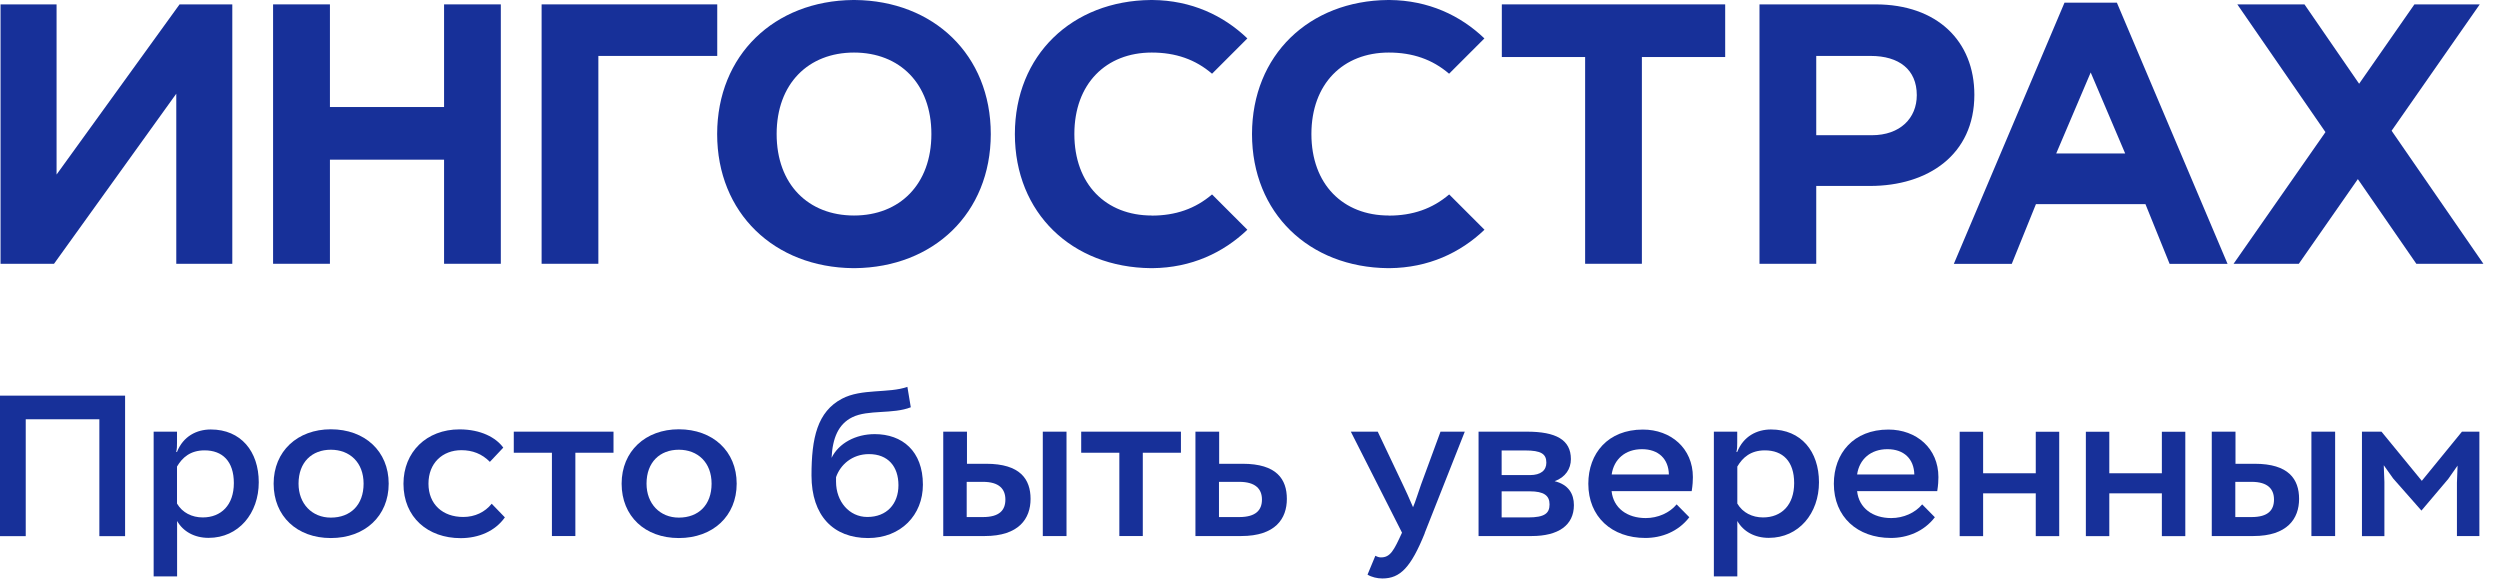 <?xml version="1.0" encoding="UTF-8"?> <svg xmlns="http://www.w3.org/2000/svg" width="137" height="32" viewBox="0 0 137 32" fill="none"><g clip-path="url(#clip0_681_1565)"><path d="M5.445 22.976H1.41V29.381H0V21.681H6.855V29.381H5.445V22.976Z" fill="#173099"></path><path d="M8.415 23.655H9.7V24.26C9.7 24.425 9.7 24.6 9.655 24.765H9.7C10.04 23.905 10.78 23.535 11.55 23.535C13.2 23.535 14.18 24.735 14.18 26.43C14.18 28.125 13.08 29.475 11.43 29.475C10.65 29.475 10.035 29.125 9.705 28.55V31.585H8.42V23.655H8.415ZM9.7 25.56V27.595C9.995 28.1 10.525 28.355 11.11 28.355C12.12 28.355 12.815 27.675 12.815 26.475C12.815 25.275 12.19 24.68 11.21 24.68C10.43 24.68 9.99 25.075 9.705 25.56H9.7Z" fill="#173099"></path><path d="M18.13 23.525C19.99 23.525 21.3 24.725 21.3 26.505C21.3 28.285 19.99 29.485 18.13 29.485C16.27 29.485 14.995 28.285 14.995 26.505C14.995 24.725 16.305 23.525 18.13 23.525ZM18.13 28.365C19.21 28.365 19.925 27.67 19.925 26.505C19.925 25.34 19.165 24.645 18.13 24.645C17.095 24.645 16.36 25.325 16.36 26.505C16.36 27.605 17.095 28.365 18.13 28.365Z" fill="#173099"></path><path d="M27.665 28.355C27.135 29.105 26.235 29.49 25.245 29.49C23.45 29.49 22.11 28.355 22.11 26.51C22.11 24.77 23.375 23.53 25.18 23.53C26.355 23.53 27.18 23.98 27.58 24.53L26.845 25.31C26.415 24.87 25.89 24.67 25.285 24.67C24.25 24.67 23.48 25.375 23.48 26.505C23.48 27.635 24.26 28.33 25.385 28.33C26.025 28.33 26.575 28.065 26.945 27.605L27.67 28.355H27.665Z" fill="#173099"></path><path d="M28.15 23.655H33.62V24.81H31.53V29.375H30.245V24.81H28.155V23.655H28.15Z" fill="#173099"></path><path d="M37.2 23.525C39.06 23.525 40.37 24.725 40.37 26.505C40.37 28.285 39.06 29.485 37.2 29.485C35.34 29.485 34.065 28.285 34.065 26.505C34.065 24.725 35.375 23.525 37.2 23.525ZM37.2 28.365C38.28 28.365 38.995 27.67 38.995 26.505C38.995 25.34 38.235 24.645 37.2 24.645C36.165 24.645 35.43 25.325 35.43 26.505C35.43 27.605 36.165 28.365 37.2 28.365Z" fill="#173099"></path><path d="M49.92 22.315C48.93 22.71 47.575 22.435 46.705 22.865C45.945 23.24 45.625 24 45.57 25.09C45.965 24.285 46.89 23.79 47.935 23.79C49.44 23.79 50.575 24.715 50.575 26.56C50.575 28.23 49.365 29.485 47.57 29.485C45.68 29.485 44.47 28.275 44.47 26.055C44.47 23.995 44.79 22.565 46.14 21.85C47.22 21.28 48.69 21.565 49.725 21.2L49.91 22.31L49.92 22.315ZM45.815 26.395C45.815 27.485 46.54 28.33 47.53 28.33C48.595 28.33 49.235 27.615 49.235 26.59C49.235 25.565 48.665 24.885 47.62 24.885C46.685 24.885 46.045 25.48 45.815 26.15V26.39V26.395Z" fill="#173099"></path><path d="M54.045 25.415C55.905 25.415 56.475 26.26 56.475 27.34C56.475 28.42 55.835 29.375 53.965 29.375H51.69V23.655H52.99V25.415H54.045ZM52.975 26.41V28.335H53.865C54.78 28.335 55.095 27.95 55.095 27.375C55.095 26.8 54.755 26.405 53.865 26.405H52.975V26.41ZM57.145 23.655H58.445V29.375H57.145V23.655Z" fill="#173099"></path><path d="M59.245 23.655H64.715V24.81H62.625V29.375H61.34V24.81H59.25V23.655H59.245Z" fill="#173099"></path><path d="M68.1 25.415C69.96 25.415 70.52 26.26 70.52 27.34C70.52 28.42 69.895 29.375 68.02 29.375H65.51V23.655H66.81V25.415H68.095H68.1ZM66.8 26.41V28.335H67.91C68.825 28.335 69.155 27.95 69.155 27.375C69.155 26.8 68.805 26.405 67.91 26.405H66.8V26.41Z" fill="#173099"></path><path d="M78.075 29.225C77.315 31.095 76.735 31.7 75.755 31.7C75.47 31.7 75.16 31.625 74.94 31.49L75.37 30.455C75.47 30.51 75.57 30.545 75.665 30.545C76.195 30.555 76.39 30.15 76.83 29.19L74.025 23.655H75.5L76.895 26.595L77.125 27.09L77.435 27.795C77.555 27.53 77.755 26.88 77.875 26.55L78.94 23.655H80.27L78.07 29.22L78.075 29.225Z" fill="#173099"></path><path d="M81.025 23.655H83.675C85.26 23.655 86.085 24.095 86.085 25.16C86.085 25.69 85.79 26.15 85.195 26.37C85.955 26.555 86.25 27.065 86.25 27.68C86.25 28.79 85.39 29.375 83.94 29.375H81.025V23.655ZM82.29 24.68V26.035H83.84C84.445 26.035 84.74 25.77 84.74 25.355C84.74 24.87 84.445 24.685 83.585 24.685H82.285L82.29 24.68ZM82.29 26.925V28.355H83.74C84.655 28.355 84.915 28.125 84.915 27.64C84.915 27.155 84.605 26.925 83.835 26.925H82.285H82.29Z" fill="#173099"></path><path d="M92.575 28.345C91.97 29.135 91.055 29.48 90.165 29.48C88.33 29.48 87.04 28.325 87.04 26.51C87.04 24.84 88.12 23.54 90.03 23.54C91.56 23.54 92.77 24.565 92.77 26.145C92.77 26.33 92.76 26.575 92.705 26.915H88.315C88.415 27.85 89.175 28.39 90.185 28.39C90.855 28.39 91.495 28.105 91.88 27.64L92.575 28.345ZM88.32 26H91.455C91.435 25.155 90.895 24.615 89.98 24.615C89.065 24.615 88.44 25.165 88.32 26Z" fill="#173099"></path><path d="M93.915 23.655H95.2V24.26C95.2 24.425 95.2 24.6 95.155 24.765H95.2C95.54 23.905 96.28 23.535 97.05 23.535C98.7 23.535 99.68 24.735 99.68 26.43C99.68 28.125 98.58 29.475 96.93 29.475C96.15 29.475 95.535 29.125 95.205 28.55V31.585H93.92V23.655H93.915ZM95.205 25.56V27.595C95.5 28.1 96.03 28.355 96.615 28.355C97.625 28.355 98.32 27.675 98.32 26.475C98.32 25.275 97.695 24.68 96.715 24.68C95.935 24.68 95.495 25.075 95.21 25.56H95.205Z" fill="#173099"></path><path d="M106.03 28.345C105.425 29.135 104.51 29.48 103.62 29.48C101.785 29.48 100.495 28.325 100.495 26.51C100.495 24.84 101.575 23.54 103.485 23.54C105.015 23.54 106.225 24.565 106.225 26.145C106.225 26.33 106.215 26.575 106.16 26.915H101.77C101.87 27.85 102.63 28.39 103.64 28.39C104.31 28.39 104.95 28.105 105.335 27.64L106.03 28.345ZM101.77 26H104.905C104.885 25.155 104.345 24.615 103.43 24.615C102.515 24.615 101.89 25.165 101.77 26Z" fill="#173099"></path><path d="M111.56 27.035H108.675V29.38H107.39V23.66H108.675V25.935H111.56V23.66H112.845V29.38H111.56V27.035Z" fill="#173099"></path><path d="M118.47 27.035H115.59V29.38H114.305V23.66H115.59V25.935H118.47V23.66H119.755V29.38H118.47V27.035Z" fill="#173099"></path><path d="M123.56 25.415C125.42 25.415 125.99 26.26 125.99 27.34C125.99 28.42 125.35 29.375 123.48 29.375H121.205V23.655H122.505V25.415H123.56ZM122.495 26.41V28.335H123.385C124.3 28.335 124.615 27.95 124.615 27.375C124.615 26.8 124.275 26.405 123.385 26.405H122.495V26.41ZM126.665 23.655H127.965V29.375H126.665V23.655Z" fill="#173099"></path><path d="M129.425 23.655H130.505L132.715 26.35L134.915 23.655H135.87V29.375H134.64V26.45L134.675 25.515L134.16 26.25L132.695 27.98L131.145 26.22L130.63 25.495L130.665 26.41V29.38H129.435V23.66L129.425 23.655Z" fill="#173099"></path><path d="M12.73 14.455H9.66V5.135L2.96 14.455H0.03V0.24H3.1V9.565L9.84 0.24H12.73V14.455Z" fill="#173099"></path><path d="M14.965 0.24H18.08V5.865H24.335V0.24H27.445V14.455H24.335V8.75H18.08V14.455H14.965V0.24Z" fill="#173099"></path><path d="M32.79 14.455H29.68V0.24H39.305V3.065H32.79V14.455Z" fill="#173099"></path><path d="M54.295 7.345C54.295 3.01 51.16 0.035 46.84 0H46.755C42.435 0.04 39.305 3.015 39.3 7.345C39.3 11.68 42.435 14.655 46.755 14.695H46.84C51.16 14.655 54.29 11.68 54.295 7.35V7.345ZM46.8 11.81C44.295 11.81 42.56 10.105 42.56 7.345C42.56 4.585 44.3 2.88 46.8 2.88C49.305 2.88 51.04 4.585 51.04 7.345C51.04 10.105 49.3 11.81 46.8 11.81Z" fill="#173099"></path><path d="M86.865 3.125H82.3V0.24H94.54V3.125H89.975V14.455H86.865V3.125Z" fill="#173099"></path><path d="M96.42 0.24H102.78C106.155 0.24 108.195 2.25 108.195 5.195C108.195 8.485 105.65 10.19 102.475 10.19H99.53V14.455H96.42V0.24ZM102.575 7.41C104.13 7.41 105.04 6.475 105.04 5.215C105.04 3.815 104.07 3.065 102.515 3.065H99.53V7.41H102.575Z" fill="#173099"></path><path d="M136.09 14.455L131.06 7.165L135.89 0.24H132.31L129.28 4.59L126.285 0.24H122.605L127.435 7.24L122.4 14.455H125.975L129.21 9.815L132.415 14.455H136.09Z" fill="#173099"></path><path d="M118.895 14.46H122.07L116.005 0.146H113.135L107.07 14.46H110.245L111.57 11.185H117.57L118.895 14.46ZM112.68 8.411L114.57 3.971L116.46 8.411H112.68Z" fill="#173099"></path><path d="M63.115 11.81C60.61 11.81 58.875 10.105 58.875 7.345C58.875 4.585 60.615 2.88 63.115 2.88C64.425 2.88 65.505 3.255 66.42 4.04L68.355 2.105C67.04 0.845 65.29 0.02 63.155 0H63.07C58.75 0.04 55.62 3.015 55.615 7.345C55.615 11.68 58.75 14.655 63.07 14.695H63.155C65.285 14.675 67.035 13.85 68.355 12.59L66.42 10.655C65.5 11.44 64.42 11.815 63.115 11.815" fill="#173099"></path><path d="M76.105 11.81C73.6 11.81 71.865 10.105 71.865 7.345C71.865 4.585 73.605 2.88 76.105 2.88C77.415 2.88 78.495 3.255 79.41 4.04L81.345 2.105C80.03 0.845 78.28 0.02 76.15 0H76.065C71.745 0.04 68.615 3.015 68.61 7.345C68.61 11.68 71.745 14.655 76.065 14.695H76.15C78.28 14.675 80.03 13.85 81.35 12.59L79.415 10.655C78.495 11.44 77.415 11.815 76.11 11.815" fill="#173099"></path></g><defs><clipPath id="clip0_681_1565"><rect width="136.09" height="31.7" fill="white"></rect></clipPath></defs></svg> 